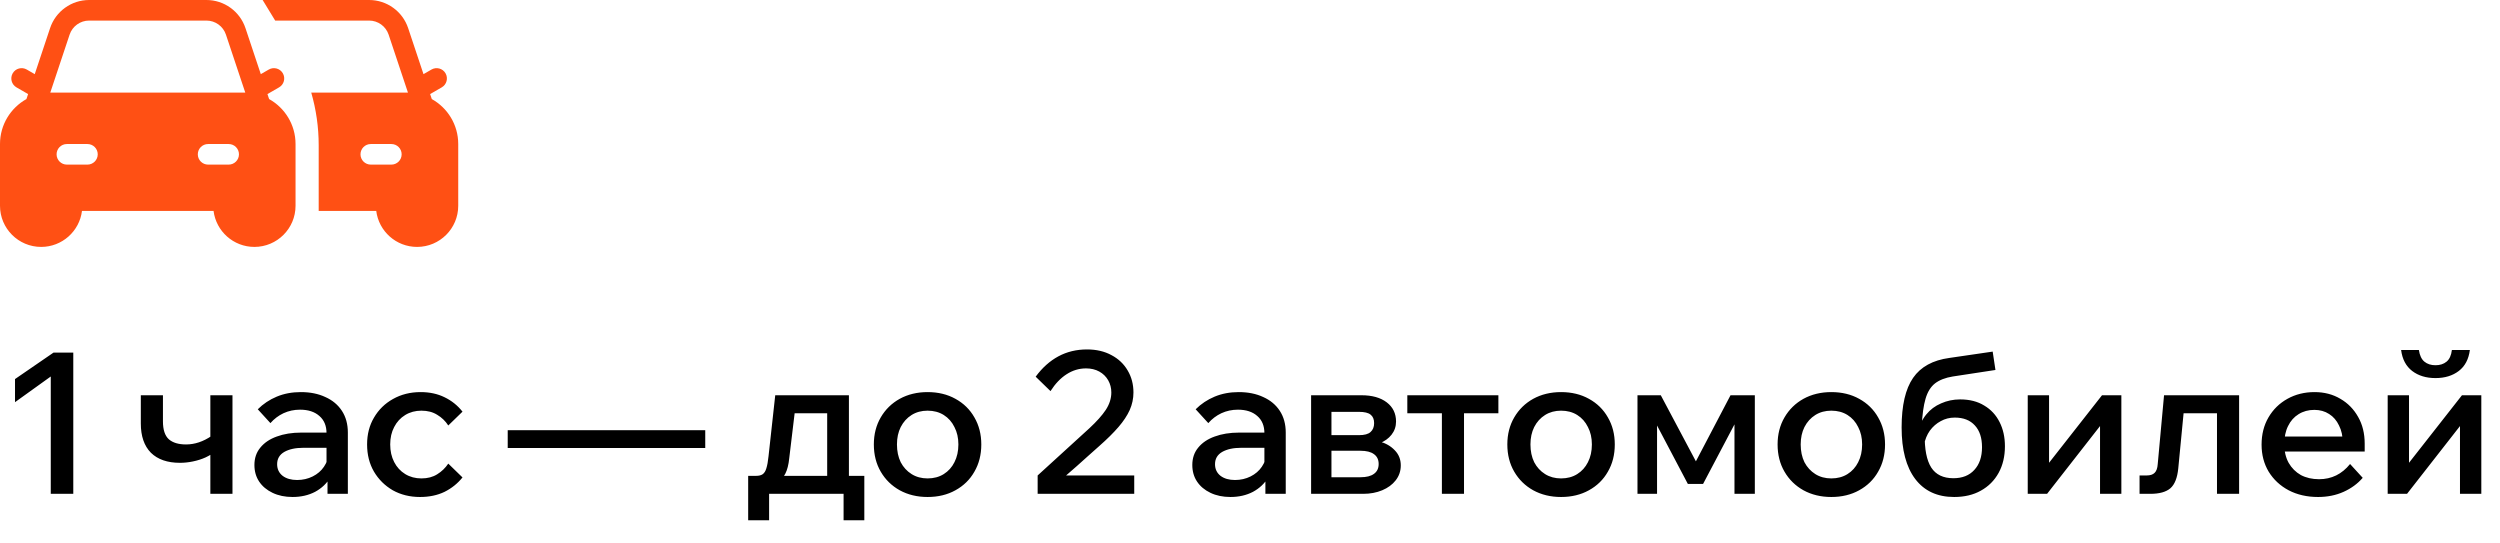 <?xml version="1.0" encoding="UTF-8"?> <svg xmlns="http://www.w3.org/2000/svg" viewBox="0 0 405 88" fill="none"><path fill-rule="evenodd" clip-rule="evenodd" d="M8.113 4.559C9.02 1.836 11.568 0 14.437 0H33.441C36.311 0 38.858 1.836 39.766 4.559L42.25 12.012L43.544 11.265C44.342 10.805 45.361 11.078 45.821 11.875C46.281 12.672 46.008 13.691 45.211 14.152L43.326 15.24L43.596 16.049C46.151 17.473 47.878 20.201 47.878 23.333V33.333C47.878 37.015 44.894 40 41.212 40C37.812 40 35.007 37.455 34.596 34.167H13.282C12.872 37.455 10.066 40 6.667 40C2.985 40 0 37.015 0 33.333V23.333C0 20.201 1.728 17.473 4.282 16.049L4.552 15.24L2.667 14.152C1.87 13.691 1.597 12.672 2.057 11.875C2.518 11.078 3.537 10.805 4.334 11.265L5.628 12.012L8.113 4.559ZM39.733 15L36.603 5.613C36.15 4.251 34.876 3.333 33.441 3.333H14.437C13.002 3.333 11.729 4.251 11.275 5.613L8.146 15H39.733ZM15.833 25C15.833 25.921 15.087 26.667 14.167 26.667H10.833C9.913 26.667 9.167 25.921 9.167 25C9.167 24.079 9.913 23.333 10.833 23.333H14.167C15.087 23.333 15.833 24.079 15.833 25ZM32.045 25C32.045 25.921 32.791 26.667 33.712 26.667H37.045C37.965 26.667 38.712 25.921 38.712 25C38.712 24.079 37.965 23.333 37.045 23.333H33.712C32.791 23.333 32.045 24.079 32.045 25Z" fill="#FF5014"></path><path d="M59.796 0C62.666 0 65.214 1.836 66.121 4.559L68.606 12.012L69.9 11.265C70.697 10.805 71.716 11.078 72.176 11.875C72.636 12.672 72.362 13.691 71.566 14.151L69.681 15.24L69.951 16.049C72.505 17.472 74.233 20.201 74.234 23.333V33.333C74.234 37.015 71.248 40 67.567 40C64.167 40 61.361 37.456 60.951 34.167H51.628V23.51C51.628 20.617 51.217 17.753 50.422 15H66.088L62.958 5.612C62.504 4.251 61.23 3.333 59.796 3.333H44.578L42.547 0H59.796ZM60.066 23.333C59.146 23.333 58.4 24.08 58.4 25C58.4 25.921 59.146 26.667 60.066 26.667H63.4C64.32 26.667 65.067 25.921 65.067 25C65.067 24.079 64.32 23.333 63.4 23.333H60.066Z" fill="#FF5014"></path><path d="M8.672 57.12H11.872V80H8.224V60.992L2.432 65.152V61.408L8.672 57.12ZM29.149 74.976C27.122 74.976 25.554 74.432 24.445 73.344C23.357 72.235 22.813 70.656 22.813 68.608V64.032H26.397V68.256C26.397 69.621 26.717 70.592 27.357 71.168C27.997 71.723 28.925 72 30.141 72C31.549 72 32.925 71.541 34.269 70.624L35.005 73.056C34.493 73.461 33.917 73.813 33.277 74.112C32.658 74.389 31.986 74.603 31.261 74.752C30.557 74.901 29.853 74.976 29.149 74.976ZM34.077 80V64.032H37.661V80H34.077ZM56.352 80H53.056V76.832L52.896 76.16V70.176C52.896 68.981 52.512 68.053 51.744 67.392C50.976 66.709 49.931 66.368 48.608 66.368C47.648 66.368 46.752 66.56 45.92 66.944C45.109 67.328 44.405 67.861 43.808 68.544L41.76 66.304C42.635 65.429 43.659 64.747 44.832 64.256C46.005 63.765 47.307 63.52 48.736 63.52C50.251 63.52 51.573 63.787 52.704 64.32C53.856 64.832 54.752 65.579 55.392 66.56C56.032 67.541 56.352 68.715 56.352 70.08V80ZM47.392 80.512C46.176 80.512 45.099 80.288 44.16 79.84C43.221 79.392 42.496 78.784 41.984 78.016C41.472 77.248 41.216 76.352 41.216 75.328C41.216 74.219 41.536 73.28 42.176 72.512C42.816 71.723 43.701 71.125 44.832 70.72C45.984 70.293 47.307 70.08 48.8 70.08H53.28V72.544H49.12C47.861 72.544 46.837 72.768 46.048 73.216C45.28 73.664 44.896 74.325 44.896 75.2C44.896 75.989 45.195 76.619 45.792 77.088C46.389 77.536 47.168 77.76 48.128 77.76C49.045 77.76 49.888 77.568 50.656 77.184C51.424 76.8 52.032 76.277 52.48 75.616C52.949 74.933 53.216 74.155 53.28 73.28L54.432 73.824C54.432 75.125 54.133 76.288 53.536 77.312C52.939 78.315 52.107 79.104 51.04 79.68C49.973 80.235 48.757 80.512 47.392 80.512ZM72.621 75.104L74.925 77.344C74.136 78.325 73.165 79.104 72.013 79.68C70.861 80.235 69.538 80.512 68.045 80.512C66.402 80.512 64.93 80.149 63.629 79.424C62.349 78.677 61.336 77.675 60.589 76.416C59.842 75.136 59.469 73.664 59.469 72C59.469 70.357 59.842 68.907 60.589 67.648C61.336 66.368 62.36 65.365 63.661 64.64C64.984 63.893 66.477 63.52 68.141 63.52C69.592 63.52 70.882 63.797 72.013 64.352C73.165 64.907 74.136 65.685 74.925 66.688L72.621 68.928C72.152 68.203 71.554 67.627 70.829 67.2C70.125 66.752 69.272 66.528 68.269 66.528C67.288 66.528 66.413 66.763 65.645 67.232C64.877 67.701 64.28 68.352 63.853 69.184C63.426 69.995 63.213 70.933 63.213 72C63.213 73.067 63.426 74.016 63.853 74.848C64.28 75.68 64.877 76.331 65.645 76.8C66.413 77.269 67.288 77.504 68.269 77.504C69.272 77.504 70.125 77.28 70.829 76.832C71.554 76.384 72.152 75.808 72.621 75.104ZM114.25 72.576H82.25V69.696H114.25V72.576ZM121.972 78.496V77.088H122.484C122.932 77.088 123.284 77.003 123.54 76.832C123.817 76.64 124.02 76.32 124.148 75.872C124.297 75.403 124.415 74.752 124.5 73.92L125.588 64.032H137.524V78.016H134.004V64.608L136.5 66.944H126.196L129.012 64.608L127.86 74.208C127.753 75.275 127.54 76.117 127.22 76.736C126.921 77.355 126.463 77.803 125.844 78.08C125.247 78.357 124.436 78.496 123.412 78.496H121.972ZM121.204 84.288V77.088H140.02V84.288H136.66V77.92L138.676 80H123.316L124.596 77.92V84.288H121.204ZM150.267 80.512C148.582 80.512 147.077 80.149 145.755 79.424C144.453 78.699 143.429 77.696 142.683 76.416C141.936 75.136 141.563 73.664 141.563 72C141.563 70.357 141.936 68.896 142.683 67.616C143.429 66.336 144.453 65.333 145.755 64.608C147.077 63.883 148.582 63.52 150.267 63.52C151.974 63.52 153.477 63.883 154.779 64.608C156.101 65.333 157.125 66.336 157.851 67.616C158.597 68.896 158.971 70.357 158.971 72C158.971 73.664 158.597 75.136 157.851 76.416C157.125 77.696 156.101 78.699 154.779 79.424C153.477 80.149 151.974 80.512 150.267 80.512ZM150.267 77.504C151.269 77.504 152.144 77.269 152.891 76.8C153.637 76.331 154.214 75.691 154.619 74.88C155.046 74.048 155.259 73.088 155.259 72C155.259 70.933 155.046 69.995 154.619 69.184C154.214 68.352 153.637 67.701 152.891 67.232C152.144 66.763 151.269 66.528 150.267 66.528C149.286 66.528 148.422 66.763 147.675 67.232C146.928 67.701 146.341 68.352 145.915 69.184C145.51 69.995 145.307 70.933 145.307 72C145.307 73.088 145.51 74.048 145.915 74.88C146.341 75.691 146.928 76.331 147.675 76.8C148.422 77.269 149.286 77.504 150.267 77.504ZM183.746 80H168.099V77.024L176.482 69.376C177.656 68.288 178.541 67.296 179.138 66.4C179.736 65.483 180.035 64.544 180.035 63.584C180.035 62.859 179.864 62.197 179.523 61.6C179.181 61.003 178.701 60.533 178.083 60.192C177.464 59.851 176.749 59.68 175.939 59.68C174.808 59.68 173.752 60 172.77 60.64C171.81 61.259 170.946 62.165 170.179 63.36L167.779 61.024C168.845 59.573 170.072 58.475 171.458 57.728C172.845 56.981 174.392 56.608 176.099 56.608C177.613 56.608 178.936 56.917 180.066 57.536C181.197 58.133 182.072 58.965 182.69 60.032C183.309 61.077 183.619 62.261 183.619 63.584C183.619 64.565 183.416 65.515 183.011 66.432C182.605 67.328 181.997 68.245 181.186 69.184C180.376 70.123 179.341 71.147 178.083 72.256C177.549 72.747 176.963 73.269 176.322 73.824C175.704 74.379 175.085 74.933 174.466 75.488C173.869 76.021 173.282 76.533 172.707 77.024H183.746V80ZM208.29 80H204.994V76.832L204.833 76.16V70.176C204.833 68.981 204.45 68.053 203.681 67.392C202.913 66.709 201.868 66.368 200.546 66.368C199.585 66.368 198.69 66.56 197.857 66.944C197.047 67.328 196.343 67.861 195.745 68.544L193.697 66.304C194.572 65.429 195.596 64.747 196.769 64.256C197.943 63.765 199.244 63.52 200.673 63.52C202.188 63.52 203.511 63.787 204.642 64.32C205.793 64.832 206.69 65.579 207.329 66.56C207.97 67.541 208.29 68.715 208.29 70.08V80ZM199.329 80.512C198.113 80.512 197.036 80.288 196.097 79.84C195.159 79.392 194.434 78.784 193.922 78.016C193.41 77.248 193.154 76.352 193.154 75.328C193.154 74.219 193.474 73.28 194.113 72.512C194.754 71.723 195.639 71.125 196.769 70.72C197.922 70.293 199.244 70.08 200.738 70.08H205.218V72.544H201.058C199.799 72.544 198.775 72.768 197.986 73.216C197.218 73.664 196.833 74.325 196.833 75.2C196.833 75.989 197.132 76.619 197.73 77.088C198.327 77.536 199.106 77.76 200.065 77.76C200.983 77.76 201.826 77.568 202.594 77.184C203.362 76.8 203.97 76.277 204.417 75.616C204.887 74.933 205.154 74.155 205.218 73.28L206.369 73.824C206.369 75.125 206.071 76.288 205.474 77.312C204.876 78.315 204.044 79.104 202.977 79.68C201.911 80.235 200.695 80.512 199.329 80.512ZM212.399 80V64.032H220.559C222.286 64.032 223.652 64.416 224.655 65.184C225.657 65.952 226.159 66.987 226.159 68.288C226.159 69.099 225.913 69.813 225.423 70.432C224.953 71.029 224.313 71.488 223.502 71.808L223.47 71.52C224.494 71.797 225.327 72.277 225.966 72.96C226.607 73.621 226.927 74.432 226.927 75.392C226.927 76.309 226.649 77.12 226.095 77.824C225.561 78.507 224.836 79.04 223.918 79.424C223.001 79.808 221.977 80 220.846 80H212.399ZM215.695 79.104L213.839 77.312H220.399C221.358 77.312 222.084 77.131 222.575 76.768C223.087 76.405 223.343 75.872 223.343 75.168C223.343 74.464 223.087 73.931 222.575 73.568C222.084 73.205 221.358 73.024 220.399 73.024H214.19V70.496H220.143C221.038 70.496 221.668 70.325 222.03 69.984C222.415 69.643 222.607 69.163 222.607 68.544C222.607 67.925 222.415 67.467 222.03 67.168C221.668 66.869 221.038 66.72 220.143 66.72H213.743L215.695 64.864V79.104ZM233.586 80V65.216H237.17V80H233.586ZM227.986 66.944V64.032H242.738V66.944H227.986ZM252.893 80.512C251.208 80.512 249.702 80.149 248.38 79.424C247.078 78.699 246.054 77.696 245.308 76.416C244.561 75.136 244.188 73.664 244.188 72C244.188 70.357 244.561 68.896 245.308 67.616C246.054 66.336 247.078 65.333 248.38 64.608C249.702 63.883 251.208 63.52 252.893 63.52C254.597 63.52 256.103 63.883 257.405 64.608C258.728 65.333 259.75 66.336 260.475 67.616C261.223 68.896 261.595 70.357 261.595 72C261.595 73.664 261.223 75.136 260.475 76.416C259.75 77.696 258.728 78.699 257.405 79.424C256.103 80.149 254.597 80.512 252.893 80.512ZM252.893 77.504C253.895 77.504 254.77 77.269 255.515 76.8C256.262 76.331 256.837 75.691 257.245 74.88C257.67 74.048 257.885 73.088 257.885 72C257.885 70.933 257.67 69.995 257.245 69.184C256.837 68.352 256.262 67.701 255.515 67.232C254.77 66.763 253.895 66.528 252.893 66.528C251.91 66.528 251.048 66.763 250.3 67.232C249.553 67.701 248.966 68.352 248.54 69.184C248.135 69.995 247.932 70.933 247.932 72C247.932 73.088 248.135 74.048 248.54 74.88C248.966 75.691 249.553 76.331 250.3 76.8C251.048 77.269 251.91 77.504 252.893 77.504ZM265.272 80V64.032H269.05L275.033 75.296L274.457 75.264L280.345 64.032H284.283V80H280.985V65.216L282.425 66.016L275.897 78.4H273.433L266.905 66.016L268.442 65.344V80H265.272ZM296.673 80.512C294.988 80.512 293.483 80.149 292.16 79.424C290.86 78.699 289.835 77.696 289.09 76.416C288.342 75.136 287.97 73.664 287.97 72C287.97 70.357 288.342 68.896 289.09 67.616C289.835 66.336 290.86 65.333 292.16 64.608C293.483 63.883 294.988 63.52 296.673 63.52C298.38 63.52 299.882 63.883 301.185 64.608C302.507 65.333 303.533 66.336 304.257 67.616C305.002 68.896 305.377 70.357 305.377 72C305.377 73.664 305.002 75.136 304.257 76.416C303.533 77.696 302.507 78.699 301.185 79.424C299.882 80.149 298.38 80.512 296.673 80.512ZM296.673 77.504C297.675 77.504 298.55 77.269 299.298 76.8C300.043 76.331 300.62 75.691 301.025 74.88C301.452 74.048 301.665 73.088 301.665 72C301.665 70.933 301.452 69.995 301.025 69.184C300.62 68.352 300.043 67.701 299.298 67.232C298.55 66.763 297.675 66.528 296.673 66.528C295.692 66.528 294.827 66.763 294.08 67.232C293.335 67.701 292.748 68.352 292.32 69.184C291.915 69.995 291.712 70.933 291.712 72C291.712 73.088 291.915 74.048 292.32 74.88C292.748 75.691 293.335 76.331 294.08 76.8C294.827 77.269 295.692 77.504 296.673 77.504ZM316.575 80.512C313.845 80.512 311.743 79.541 310.27 77.6C308.8 75.659 308.062 72.875 308.062 69.248C308.062 65.685 308.683 63.008 309.92 61.216C311.155 59.424 313.12 58.347 315.808 57.984L322.815 56.96L323.262 59.936L316.35 60.992C315.155 61.184 314.195 61.557 313.47 62.112C312.767 62.667 312.255 63.499 311.935 64.608C311.615 65.696 311.413 67.147 311.327 68.96L310.783 69.92C310.995 68.832 311.423 67.904 312.062 67.136C312.702 66.347 313.502 65.749 314.462 65.344C315.423 64.917 316.447 64.704 317.535 64.704C319.07 64.704 320.373 65.035 321.44 65.696C322.527 66.336 323.36 67.232 323.935 68.384C324.51 69.515 324.798 70.816 324.798 72.288C324.798 73.931 324.457 75.371 323.775 76.608C323.092 77.845 322.132 78.805 320.895 79.488C319.68 80.171 318.24 80.512 316.575 80.512ZM316.447 77.472C317.897 77.472 319.027 77.024 319.84 76.128C320.67 75.232 321.087 74.005 321.087 72.448C321.087 70.933 320.702 69.76 319.935 68.928C319.168 68.075 318.08 67.648 316.67 67.648C315.84 67.648 315.082 67.84 314.4 68.224C313.715 68.587 313.13 69.099 312.64 69.76C312.17 70.421 311.85 71.211 311.68 72.128L311.808 70.336C311.765 72.768 312.115 74.571 312.863 75.744C313.61 76.896 314.805 77.472 316.447 77.472ZM328.493 80V64.032H331.947V75.392L331.692 75.296L340.525 64.032H343.66V80H340.205V68.64L340.428 68.736L331.627 80H328.493ZM346.608 80V77.024H347.76C348.335 77.024 348.762 76.885 349.04 76.608C349.337 76.331 349.51 75.851 349.553 75.168L350.575 64.032H362.735V80H359.152V64.608L361.712 66.944H351.248L353.967 64.608L352.88 75.872C352.73 77.408 352.305 78.485 351.6 79.104C350.895 79.701 349.817 80 348.368 80H346.608ZM380.712 75.168L382.76 77.408C381.928 78.368 380.892 79.125 379.655 79.68C378.418 80.235 377.043 80.512 375.527 80.512C373.735 80.512 372.145 80.149 370.76 79.424C369.395 78.699 368.317 77.696 367.527 76.416C366.76 75.136 366.375 73.675 366.375 72.032C366.375 70.368 366.748 68.896 367.495 67.616C368.243 66.336 369.265 65.333 370.567 64.608C371.868 63.883 373.33 63.52 374.952 63.52C376.53 63.52 377.928 63.883 379.142 64.608C380.36 65.312 381.32 66.293 382.022 67.552C382.728 68.789 383.08 70.229 383.08 71.872V72.064H379.527V71.712C379.527 70.645 379.325 69.717 378.92 68.928C378.535 68.117 378.002 67.499 377.32 67.072C376.637 66.624 375.837 66.4 374.92 66.4C373.96 66.4 373.105 66.635 372.36 67.104C371.635 67.552 371.067 68.192 370.663 69.024C370.257 69.835 370.055 70.816 370.055 71.968C370.055 73.12 370.29 74.123 370.76 74.976C371.25 75.829 371.913 76.491 372.743 76.96C373.598 77.408 374.577 77.632 375.688 77.632C377.715 77.632 379.387 76.811 380.712 75.168ZM383.08 73.152H368.873V70.72H382.567L383.08 71.904V73.152ZM386.805 80V64.032H390.26V75.392L390.005 75.296L398.837 64.032H401.973V80H398.517V68.64L398.74 68.736L389.94 80H386.805ZM394.55 61.248C393.035 61.248 391.775 60.864 390.772 60.096C389.77 59.328 389.173 58.197 388.98 56.704H391.86C391.99 57.579 392.288 58.208 392.757 58.592C393.225 58.976 393.822 59.168 394.55 59.168C395.275 59.168 395.873 58.976 396.34 58.592C396.81 58.208 397.098 57.579 397.205 56.704H400.118C399.925 58.197 399.327 59.328 398.325 60.096C397.322 60.864 396.062 61.248 394.55 61.248Z" fill="black"></path></svg> 